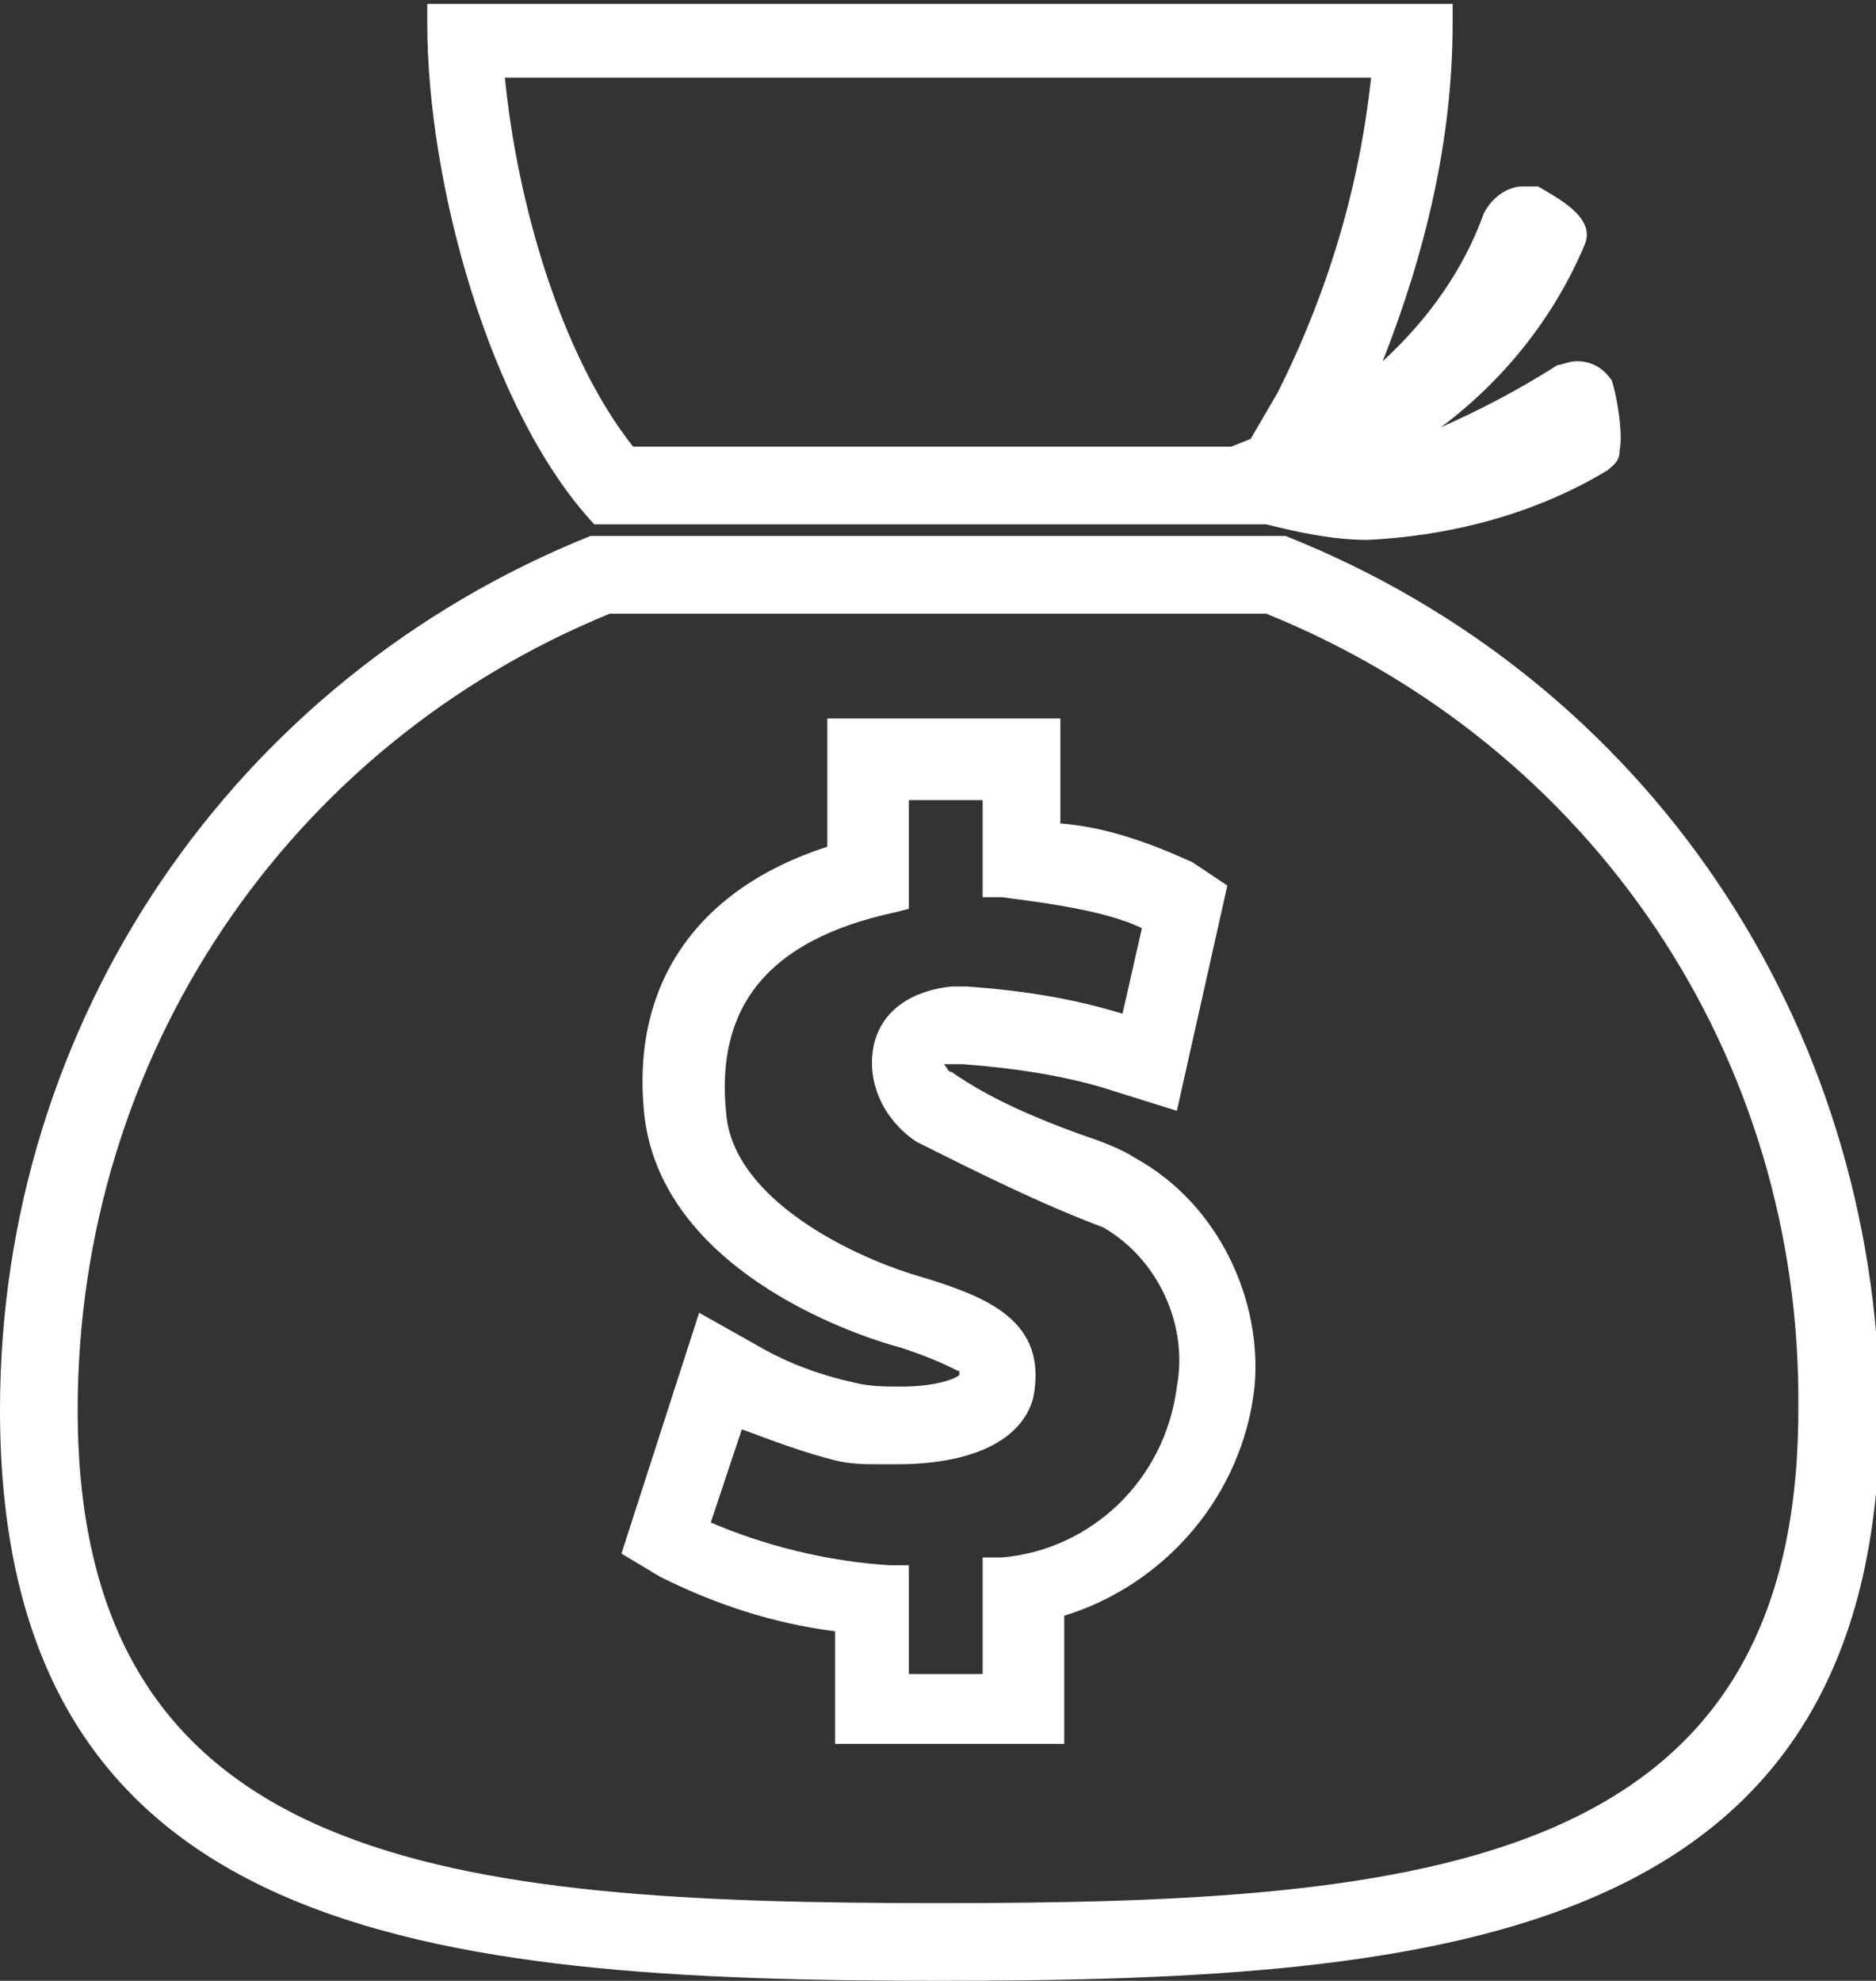 <?xml version="1.0" encoding="utf-8"?>
<!-- Generator: Adobe Illustrator 26.3.1, SVG Export Plug-In . SVG Version: 6.00 Build 0)  -->
<svg version="1.1" id="Layer_1" xmlns="http://www.w3.org/2000/svg" xmlns:xlink="http://www.w3.org/1999/xlink" x="0px" y="0px"
	 viewBox="0 0 48.3 51" style="enable-background:new 0 0 48.3 51;" xml:space="preserve">
<rect x="0" y="0" width="48.3" height="51" fill="#333333" stroke="none"/>
<style type="text/css">
	.st0{fill:#FFFFFF;}
</style>
<g>
	<path class="st0" d="M15.4,13.5h17.2c0.8,0.2,1.7,0.4,2.6,0.4c0,0,0,0,0,0c2.2-0.1,4.4-0.7,6.2-1.8c0.1-0.1,0.3-0.2,0.3-0.5
		c0.1-0.5-0.1-1.5-0.2-1.8c-0.2-0.3-0.5-0.5-0.9-0.5c0,0,0,0,0,0c-0.2,0-0.4,0.1-0.5,0.1C39,10.1,38,10.6,37.1,11
		c1.6-1.2,2.9-2.8,3.7-4.7c0.3-0.7-0.7-1.2-1.2-1.5l-0.1,0c-0.1,0-0.3,0-0.3,0c0,0,0,0,0,0c-0.4,0-0.8,0.3-1,0.7
		c-0.5,1.4-1.4,2.7-2.6,3.8c1.1-2.8,1.8-5.7,1.8-8.7l0-0.5H11v0.5c0,4.1,1.6,10,4.3,12.9L15.4,13.5z M31.7,11.5H16.3
		c-1.9-2.4-3-6.4-3.3-9.5h22.3c-0.3,2.8-1.1,5.5-2.4,8.1l-0.7,1.2L31.7,11.5z"/>
	<path class="st0" d="M33.1,13.8l-17.7,0l-0.2,0C6,17.5,0,26.3,0,36.3C0,49.9,11,51,24.2,51c13.2,0,24.2-1.1,24.2-14.7
		C48.3,26.3,42.4,17.5,33.1,13.8z M24.2,49C11.6,49,2,48.1,2,36.3c0-9.1,5.4-17.1,13.7-20.5h16.9c8.4,3.4,13.8,11.4,13.7,20.5
		C46.3,48.1,36.7,49,24.2,49z"/>
	<path class="st0" d="M29.2,29.8c-0.3-0.2-0.8-0.4-1.4-0.6c-1.1-0.4-2.3-0.9-3.3-1.6c-0.1,0-0.1-0.1-0.2-0.2c0,0,0.1,0,0.2,0l0.3,0
		c1.3,0.1,2.7,0.3,3.9,0.7l1.6,0.5l1.3-5.8l-0.9-0.6c-1.1-0.5-2.2-0.9-3.4-1v-2.7h-6v3.3c-3.4,1.1-5.1,3.6-4.7,7
		c0.5,3.8,5.1,5.5,6.6,5.9c1.2,0.4,1.4,0.6,1.5,0.6c0,0,0,0,0,0.1c-0.1,0.1-0.6,0.3-1.5,0.3c-0.4,0-0.8,0-1.2-0.1
		c-0.9-0.2-1.7-0.5-2.4-0.9l-1.6-0.9l-2,6.2l1,0.6c1.4,0.7,2.9,1.2,4.5,1.4v2.9h5.9v-3.3c2.6-0.8,4.6-3.1,4.9-5.9
		C32.5,33.5,31.4,31,29.2,29.8z M25.8,40.1l-0.5,0v3h-1.9v-2.8l-0.5,0c-1.6-0.1-3.2-0.5-4.6-1.1l0.8-2.4c0.8,0.3,1.6,0.6,2.4,0.8
		c0.4,0.1,0.8,0.1,1.1,0.1l0.5,0c1.9,0,3.2-0.6,3.5-1.7c0.4-2-1.2-2.6-2.8-3.1c-1.8-0.5-4.9-2-5.1-4.2c-0.3-2.8,1.1-4.5,4.3-5.2
		l0.4-0.1v-2.8h1.9v2.5l0.5,0c0.7,0.1,2.6,0.3,3.6,0.8l-0.5,2.2c-1.3-0.4-2.6-0.6-4-0.7l-0.4,0c-1,0.1-1.8,0.6-2,1.5
		c-0.2,0.9,0.2,1.9,1.1,2.5c1.6,0.8,3.2,1.6,4.8,2.2c1.4,0.8,2.2,2.5,1.9,4.1C30,38.1,28.1,39.9,25.8,40.1z M21.8,22.2L21.8,22.2
		L21.8,22.2L21.8,22.2z"/>
</g>
</svg>
